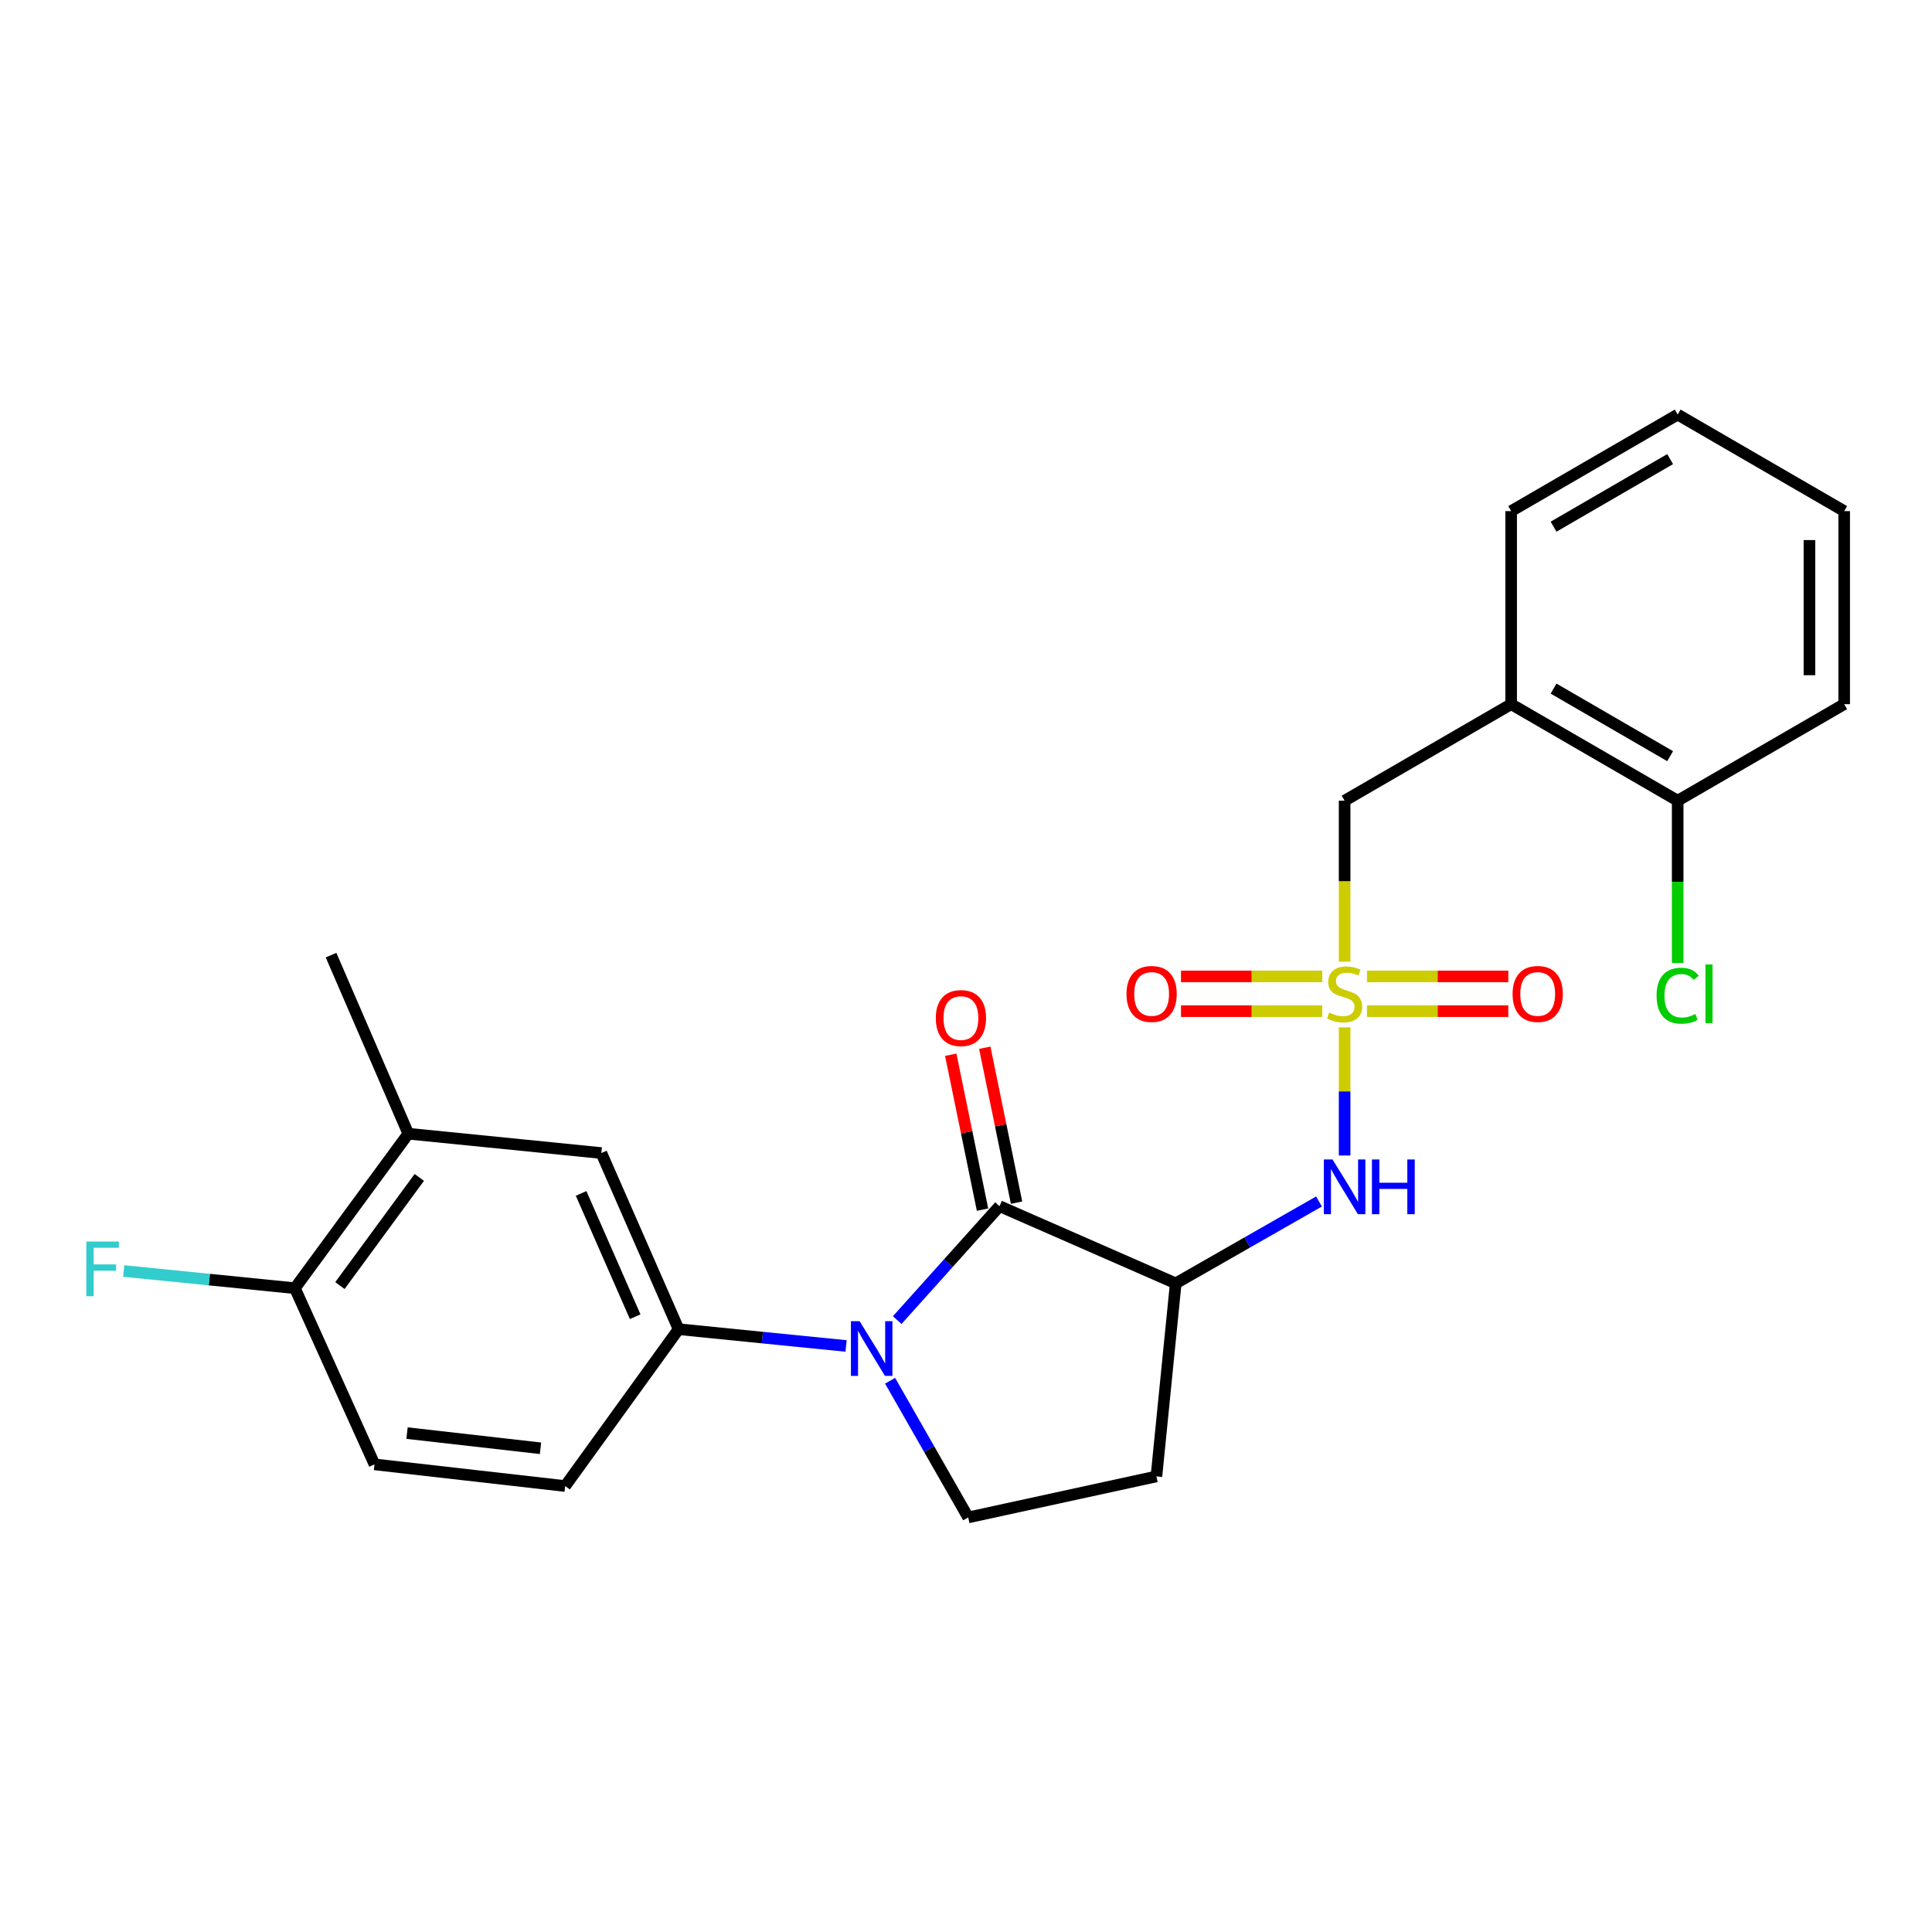 <?xml version='1.0' encoding='iso-8859-1'?>
<svg version='1.1' baseProfile='full'
              xmlns='http://www.w3.org/2000/svg'
                      xmlns:rdkit='http://www.rdkit.org/xml'
                      xmlns:xlink='http://www.w3.org/1999/xlink'
                  xml:space='preserve'
width='1000px' height='1000px' viewBox='0 0 1000 1000'>
<!-- END OF HEADER -->
<rect style='opacity:1.0;fill:#FFFFFF;stroke:none' width='1000' height='1000' x='0' y='0'> </rect>
<path class='bond-3' d='M 695.97,531.763 L 695.97,564.921' style='fill:none;fill-rule:evenodd;stroke:#CCCC00;stroke-width:6px;stroke-linecap:butt;stroke-linejoin:miter;stroke-opacity:1' />
<path class='bond-3' d='M 695.97,564.921 L 695.97,598.079' style='fill:none;fill-rule:evenodd;stroke:#0000FF;stroke-width:6px;stroke-linecap:butt;stroke-linejoin:miter;stroke-opacity:1' />
<path class='bond-6' d='M 695.97,497.767 L 695.97,456.102' style='fill:none;fill-rule:evenodd;stroke:#CCCC00;stroke-width:6px;stroke-linecap:butt;stroke-linejoin:miter;stroke-opacity:1' />
<path class='bond-6' d='M 695.97,456.102 L 695.97,414.438' style='fill:none;fill-rule:evenodd;stroke:#000000;stroke-width:6px;stroke-linecap:butt;stroke-linejoin:miter;stroke-opacity:1' />
<path class='bond-10' d='M 684.393,505.394 L 647.837,505.394' style='fill:none;fill-rule:evenodd;stroke:#CCCC00;stroke-width:6px;stroke-linecap:butt;stroke-linejoin:miter;stroke-opacity:1' />
<path class='bond-10' d='M 647.837,505.394 L 611.281,505.394' style='fill:none;fill-rule:evenodd;stroke:#FF0000;stroke-width:6px;stroke-linecap:butt;stroke-linejoin:miter;stroke-opacity:1' />
<path class='bond-10' d='M 684.393,523.376 L 647.837,523.376' style='fill:none;fill-rule:evenodd;stroke:#CCCC00;stroke-width:6px;stroke-linecap:butt;stroke-linejoin:miter;stroke-opacity:1' />
<path class='bond-10' d='M 647.837,523.376 L 611.281,523.376' style='fill:none;fill-rule:evenodd;stroke:#FF0000;stroke-width:6px;stroke-linecap:butt;stroke-linejoin:miter;stroke-opacity:1' />
<path class='bond-11' d='M 707.549,523.376 L 744.124,523.376' style='fill:none;fill-rule:evenodd;stroke:#CCCC00;stroke-width:6px;stroke-linecap:butt;stroke-linejoin:miter;stroke-opacity:1' />
<path class='bond-11' d='M 744.124,523.376 L 780.699,523.376' style='fill:none;fill-rule:evenodd;stroke:#FF0000;stroke-width:6px;stroke-linecap:butt;stroke-linejoin:miter;stroke-opacity:1' />
<path class='bond-11' d='M 707.549,505.394 L 744.124,505.394' style='fill:none;fill-rule:evenodd;stroke:#CCCC00;stroke-width:6px;stroke-linecap:butt;stroke-linejoin:miter;stroke-opacity:1' />
<path class='bond-11' d='M 744.124,505.394 L 780.699,505.394' style='fill:none;fill-rule:evenodd;stroke:#FF0000;stroke-width:6px;stroke-linecap:butt;stroke-linejoin:miter;stroke-opacity:1' />
<path class='bond-0' d='M 464.397,683.281 L 490.88,653.792' style='fill:none;fill-rule:evenodd;stroke:#0000FF;stroke-width:6px;stroke-linecap:butt;stroke-linejoin:miter;stroke-opacity:1' />
<path class='bond-0' d='M 490.88,653.792 L 517.363,624.303' style='fill:none;fill-rule:evenodd;stroke:#000000;stroke-width:6px;stroke-linecap:butt;stroke-linejoin:miter;stroke-opacity:1' />
<path class='bond-4' d='M 437.93,696.67 L 394.581,692.329' style='fill:none;fill-rule:evenodd;stroke:#0000FF;stroke-width:6px;stroke-linecap:butt;stroke-linejoin:miter;stroke-opacity:1' />
<path class='bond-4' d='M 394.581,692.329 L 351.233,687.987' style='fill:none;fill-rule:evenodd;stroke:#000000;stroke-width:6px;stroke-linecap:butt;stroke-linejoin:miter;stroke-opacity:1' />
<path class='bond-25' d='M 460.712,714.674 L 480.926,750.046' style='fill:none;fill-rule:evenodd;stroke:#0000FF;stroke-width:6px;stroke-linecap:butt;stroke-linejoin:miter;stroke-opacity:1' />
<path class='bond-25' d='M 480.926,750.046 L 501.14,785.418' style='fill:none;fill-rule:evenodd;stroke:#000000;stroke-width:6px;stroke-linecap:butt;stroke-linejoin:miter;stroke-opacity:1' />
<path class='bond-1' d='M 517.363,624.303 L 608.55,664.262' style='fill:none;fill-rule:evenodd;stroke:#000000;stroke-width:6px;stroke-linecap:butt;stroke-linejoin:miter;stroke-opacity:1' />
<path class='bond-13' d='M 526.17,622.496 L 517.945,582.404' style='fill:none;fill-rule:evenodd;stroke:#000000;stroke-width:6px;stroke-linecap:butt;stroke-linejoin:miter;stroke-opacity:1' />
<path class='bond-13' d='M 517.945,582.404 L 509.719,542.312' style='fill:none;fill-rule:evenodd;stroke:#FF0000;stroke-width:6px;stroke-linecap:butt;stroke-linejoin:miter;stroke-opacity:1' />
<path class='bond-13' d='M 508.556,626.11 L 500.33,586.018' style='fill:none;fill-rule:evenodd;stroke:#000000;stroke-width:6px;stroke-linecap:butt;stroke-linejoin:miter;stroke-opacity:1' />
<path class='bond-13' d='M 500.33,586.018 L 492.105,545.926' style='fill:none;fill-rule:evenodd;stroke:#FF0000;stroke-width:6px;stroke-linecap:butt;stroke-linejoin:miter;stroke-opacity:1' />
<path class='bond-2' d='M 608.55,664.262 L 645.631,643.07' style='fill:none;fill-rule:evenodd;stroke:#000000;stroke-width:6px;stroke-linecap:butt;stroke-linejoin:miter;stroke-opacity:1' />
<path class='bond-2' d='M 645.631,643.07 L 682.713,621.879' style='fill:none;fill-rule:evenodd;stroke:#0000FF;stroke-width:6px;stroke-linecap:butt;stroke-linejoin:miter;stroke-opacity:1' />
<path class='bond-7' d='M 608.55,664.262 L 598.56,764.189' style='fill:none;fill-rule:evenodd;stroke:#000000;stroke-width:6px;stroke-linecap:butt;stroke-linejoin:miter;stroke-opacity:1' />
<path class='bond-9' d='M 351.233,687.987 L 311.254,596.811' style='fill:none;fill-rule:evenodd;stroke:#000000;stroke-width:6px;stroke-linecap:butt;stroke-linejoin:miter;stroke-opacity:1' />
<path class='bond-9' d='M 328.768,681.532 L 300.783,617.708' style='fill:none;fill-rule:evenodd;stroke:#000000;stroke-width:6px;stroke-linecap:butt;stroke-linejoin:miter;stroke-opacity:1' />
<path class='bond-16' d='M 351.233,687.987 L 292.533,769.174' style='fill:none;fill-rule:evenodd;stroke:#000000;stroke-width:6px;stroke-linecap:butt;stroke-linejoin:miter;stroke-opacity:1' />
<path class='bond-5' d='M 501.14,785.418 L 598.56,764.189' style='fill:none;fill-rule:evenodd;stroke:#000000;stroke-width:6px;stroke-linecap:butt;stroke-linejoin:miter;stroke-opacity:1' />
<path class='bond-8' d='M 695.97,414.438 L 782.172,364.479' style='fill:none;fill-rule:evenodd;stroke:#000000;stroke-width:6px;stroke-linecap:butt;stroke-linejoin:miter;stroke-opacity:1' />
<path class='bond-15' d='M 782.172,364.479 L 868.364,414.438' style='fill:none;fill-rule:evenodd;stroke:#000000;stroke-width:6px;stroke-linecap:butt;stroke-linejoin:miter;stroke-opacity:1' />
<path class='bond-15' d='M 804.118,356.415 L 864.452,391.387' style='fill:none;fill-rule:evenodd;stroke:#000000;stroke-width:6px;stroke-linecap:butt;stroke-linejoin:miter;stroke-opacity:1' />
<path class='bond-20' d='M 782.172,364.479 L 782.172,264.551' style='fill:none;fill-rule:evenodd;stroke:#000000;stroke-width:6px;stroke-linecap:butt;stroke-linejoin:miter;stroke-opacity:1' />
<path class='bond-12' d='M 311.254,596.811 L 211.337,586.801' style='fill:none;fill-rule:evenodd;stroke:#000000;stroke-width:6px;stroke-linecap:butt;stroke-linejoin:miter;stroke-opacity:1' />
<path class='bond-21' d='M 211.337,586.801 L 171.347,494.376' style='fill:none;fill-rule:evenodd;stroke:#000000;stroke-width:6px;stroke-linecap:butt;stroke-linejoin:miter;stroke-opacity:1' />
<path class='bond-27' d='M 211.337,586.801 L 152.637,666.769' style='fill:none;fill-rule:evenodd;stroke:#000000;stroke-width:6px;stroke-linecap:butt;stroke-linejoin:miter;stroke-opacity:1' />
<path class='bond-27' d='M 217.027,609.437 L 175.937,665.414' style='fill:none;fill-rule:evenodd;stroke:#000000;stroke-width:6px;stroke-linecap:butt;stroke-linejoin:miter;stroke-opacity:1' />
<path class='bond-14' d='M 152.637,666.769 L 193.844,757.956' style='fill:none;fill-rule:evenodd;stroke:#000000;stroke-width:6px;stroke-linecap:butt;stroke-linejoin:miter;stroke-opacity:1' />
<path class='bond-18' d='M 152.637,666.769 L 108.333,662.318' style='fill:none;fill-rule:evenodd;stroke:#000000;stroke-width:6px;stroke-linecap:butt;stroke-linejoin:miter;stroke-opacity:1' />
<path class='bond-18' d='M 108.333,662.318 L 64.029,657.867' style='fill:none;fill-rule:evenodd;stroke:#33CCCC;stroke-width:6px;stroke-linecap:butt;stroke-linejoin:miter;stroke-opacity:1' />
<path class='bond-19' d='M 868.364,414.438 L 868.364,456.432' style='fill:none;fill-rule:evenodd;stroke:#000000;stroke-width:6px;stroke-linecap:butt;stroke-linejoin:miter;stroke-opacity:1' />
<path class='bond-19' d='M 868.364,456.432 L 868.364,498.427' style='fill:none;fill-rule:evenodd;stroke:#00CC00;stroke-width:6px;stroke-linecap:butt;stroke-linejoin:miter;stroke-opacity:1' />
<path class='bond-22' d='M 868.364,414.438 L 954.545,364.479' style='fill:none;fill-rule:evenodd;stroke:#000000;stroke-width:6px;stroke-linecap:butt;stroke-linejoin:miter;stroke-opacity:1' />
<path class='bond-17' d='M 292.533,769.174 L 193.844,757.956' style='fill:none;fill-rule:evenodd;stroke:#000000;stroke-width:6px;stroke-linecap:butt;stroke-linejoin:miter;stroke-opacity:1' />
<path class='bond-17' d='M 279.761,749.625 L 210.679,741.772' style='fill:none;fill-rule:evenodd;stroke:#000000;stroke-width:6px;stroke-linecap:butt;stroke-linejoin:miter;stroke-opacity:1' />
<path class='bond-23' d='M 782.172,264.551 L 868.364,214.582' style='fill:none;fill-rule:evenodd;stroke:#000000;stroke-width:6px;stroke-linecap:butt;stroke-linejoin:miter;stroke-opacity:1' />
<path class='bond-23' d='M 804.119,272.612 L 864.454,237.634' style='fill:none;fill-rule:evenodd;stroke:#000000;stroke-width:6px;stroke-linecap:butt;stroke-linejoin:miter;stroke-opacity:1' />
<path class='bond-26' d='M 954.545,364.479 L 954.545,264.551' style='fill:none;fill-rule:evenodd;stroke:#000000;stroke-width:6px;stroke-linecap:butt;stroke-linejoin:miter;stroke-opacity:1' />
<path class='bond-26' d='M 936.564,349.49 L 936.564,279.54' style='fill:none;fill-rule:evenodd;stroke:#000000;stroke-width:6px;stroke-linecap:butt;stroke-linejoin:miter;stroke-opacity:1' />
<path class='bond-24' d='M 868.364,214.582 L 954.545,264.551' style='fill:none;fill-rule:evenodd;stroke:#000000;stroke-width:6px;stroke-linecap:butt;stroke-linejoin:miter;stroke-opacity:1' />
<path  class='atom-0' d='M 687.97 524.105
Q 688.29 524.225, 689.61 524.785
Q 690.93 525.345, 692.37 525.705
Q 693.85 526.025, 695.29 526.025
Q 697.97 526.025, 699.53 524.745
Q 701.09 523.425, 701.09 521.145
Q 701.09 519.585, 700.29 518.625
Q 699.53 517.665, 698.33 517.145
Q 697.13 516.625, 695.13 516.025
Q 692.61 515.265, 691.09 514.545
Q 689.61 513.825, 688.53 512.305
Q 687.49 510.785, 687.49 508.225
Q 687.49 504.665, 689.89 502.465
Q 692.33 500.265, 697.13 500.265
Q 700.41 500.265, 704.13 501.825
L 703.21 504.905
Q 699.81 503.505, 697.25 503.505
Q 694.49 503.505, 692.97 504.665
Q 691.45 505.785, 691.49 507.745
Q 691.49 509.265, 692.25 510.185
Q 693.05 511.105, 694.17 511.625
Q 695.33 512.145, 697.25 512.745
Q 699.81 513.545, 701.33 514.345
Q 702.85 515.145, 703.93 516.785
Q 705.05 518.385, 705.05 521.145
Q 705.05 525.065, 702.41 527.185
Q 699.81 529.265, 695.45 529.265
Q 692.93 529.265, 691.01 528.705
Q 689.13 528.185, 686.89 527.265
L 687.97 524.105
' fill='#CCCC00'/>
<path  class='atom-1' d='M 444.921 683.837
L 454.201 698.837
Q 455.121 700.317, 456.601 702.997
Q 458.081 705.677, 458.161 705.837
L 458.161 683.837
L 461.921 683.837
L 461.921 712.157
L 458.041 712.157
L 448.081 695.757
Q 446.921 693.837, 445.681 691.637
Q 444.481 689.437, 444.121 688.757
L 444.121 712.157
L 440.441 712.157
L 440.441 683.837
L 444.921 683.837
' fill='#0000FF'/>
<path  class='atom-4' d='M 689.71 600.143
L 698.99 615.143
Q 699.91 616.623, 701.39 619.303
Q 702.87 621.983, 702.95 622.143
L 702.95 600.143
L 706.71 600.143
L 706.71 628.463
L 702.83 628.463
L 692.87 612.063
Q 691.71 610.143, 690.47 607.943
Q 689.27 605.743, 688.91 605.063
L 688.91 628.463
L 685.23 628.463
L 685.23 600.143
L 689.71 600.143
' fill='#0000FF'/>
<path  class='atom-4' d='M 710.11 600.143
L 713.95 600.143
L 713.95 612.183
L 728.43 612.183
L 728.43 600.143
L 732.27 600.143
L 732.27 628.463
L 728.43 628.463
L 728.43 615.383
L 713.95 615.383
L 713.95 628.463
L 710.11 628.463
L 710.11 600.143
' fill='#0000FF'/>
<path  class='atom-11' d='M 583.073 514.465
Q 583.073 507.665, 586.433 503.865
Q 589.793 500.065, 596.073 500.065
Q 602.353 500.065, 605.713 503.865
Q 609.073 507.665, 609.073 514.465
Q 609.073 521.345, 605.673 525.265
Q 602.273 529.145, 596.073 529.145
Q 589.833 529.145, 586.433 525.265
Q 583.073 521.385, 583.073 514.465
M 596.073 525.945
Q 600.393 525.945, 602.713 523.065
Q 605.073 520.145, 605.073 514.465
Q 605.073 508.905, 602.713 506.105
Q 600.393 503.265, 596.073 503.265
Q 591.753 503.265, 589.393 506.065
Q 587.073 508.865, 587.073 514.465
Q 587.073 520.185, 589.393 523.065
Q 591.753 525.945, 596.073 525.945
' fill='#FF0000'/>
<path  class='atom-12' d='M 782.908 514.465
Q 782.908 507.665, 786.268 503.865
Q 789.628 500.065, 795.908 500.065
Q 802.188 500.065, 805.548 503.865
Q 808.908 507.665, 808.908 514.465
Q 808.908 521.345, 805.508 525.265
Q 802.108 529.145, 795.908 529.145
Q 789.668 529.145, 786.268 525.265
Q 782.908 521.385, 782.908 514.465
M 795.908 525.945
Q 800.228 525.945, 802.548 523.065
Q 804.908 520.145, 804.908 514.465
Q 804.908 508.905, 802.548 506.105
Q 800.228 503.265, 795.908 503.265
Q 791.588 503.265, 789.228 506.065
Q 786.908 508.865, 786.908 514.465
Q 786.908 520.185, 789.228 523.065
Q 791.588 525.945, 795.908 525.945
' fill='#FF0000'/>
<path  class='atom-14' d='M 484.374 526.952
Q 484.374 520.152, 487.734 516.352
Q 491.094 512.552, 497.374 512.552
Q 503.654 512.552, 507.014 516.352
Q 510.374 520.152, 510.374 526.952
Q 510.374 533.832, 506.974 537.752
Q 503.574 541.632, 497.374 541.632
Q 491.134 541.632, 487.734 537.752
Q 484.374 533.872, 484.374 526.952
M 497.374 538.432
Q 501.694 538.432, 504.014 535.552
Q 506.374 532.632, 506.374 526.952
Q 506.374 521.392, 504.014 518.592
Q 501.694 515.752, 497.374 515.752
Q 493.054 515.752, 490.694 518.552
Q 488.374 521.352, 488.374 526.952
Q 488.374 532.672, 490.694 535.552
Q 493.054 538.432, 497.374 538.432
' fill='#FF0000'/>
<path  class='atom-19' d='M 44.689 642.609
L 61.529 642.609
L 61.529 645.849
L 48.489 645.849
L 48.489 654.449
L 60.089 654.449
L 60.089 657.729
L 48.489 657.729
L 48.489 670.929
L 44.689 670.929
L 44.689 642.609
' fill='#33CCCC'/>
<path  class='atom-20' d='M 857.444 515.365
Q 857.444 508.325, 860.724 504.645
Q 864.044 500.925, 870.324 500.925
Q 876.164 500.925, 879.284 505.045
L 876.644 507.205
Q 874.364 504.205, 870.324 504.205
Q 866.044 504.205, 863.764 507.085
Q 861.524 509.925, 861.524 515.365
Q 861.524 520.965, 863.844 523.845
Q 866.204 526.725, 870.764 526.725
Q 873.884 526.725, 877.524 524.845
L 878.644 527.845
Q 877.164 528.805, 874.924 529.365
Q 872.684 529.925, 870.204 529.925
Q 864.044 529.925, 860.724 526.165
Q 857.444 522.405, 857.444 515.365
' fill='#00CC00'/>
<path  class='atom-20' d='M 882.724 499.205
L 886.404 499.205
L 886.404 529.565
L 882.724 529.565
L 882.724 499.205
' fill='#00CC00'/>
</svg>
